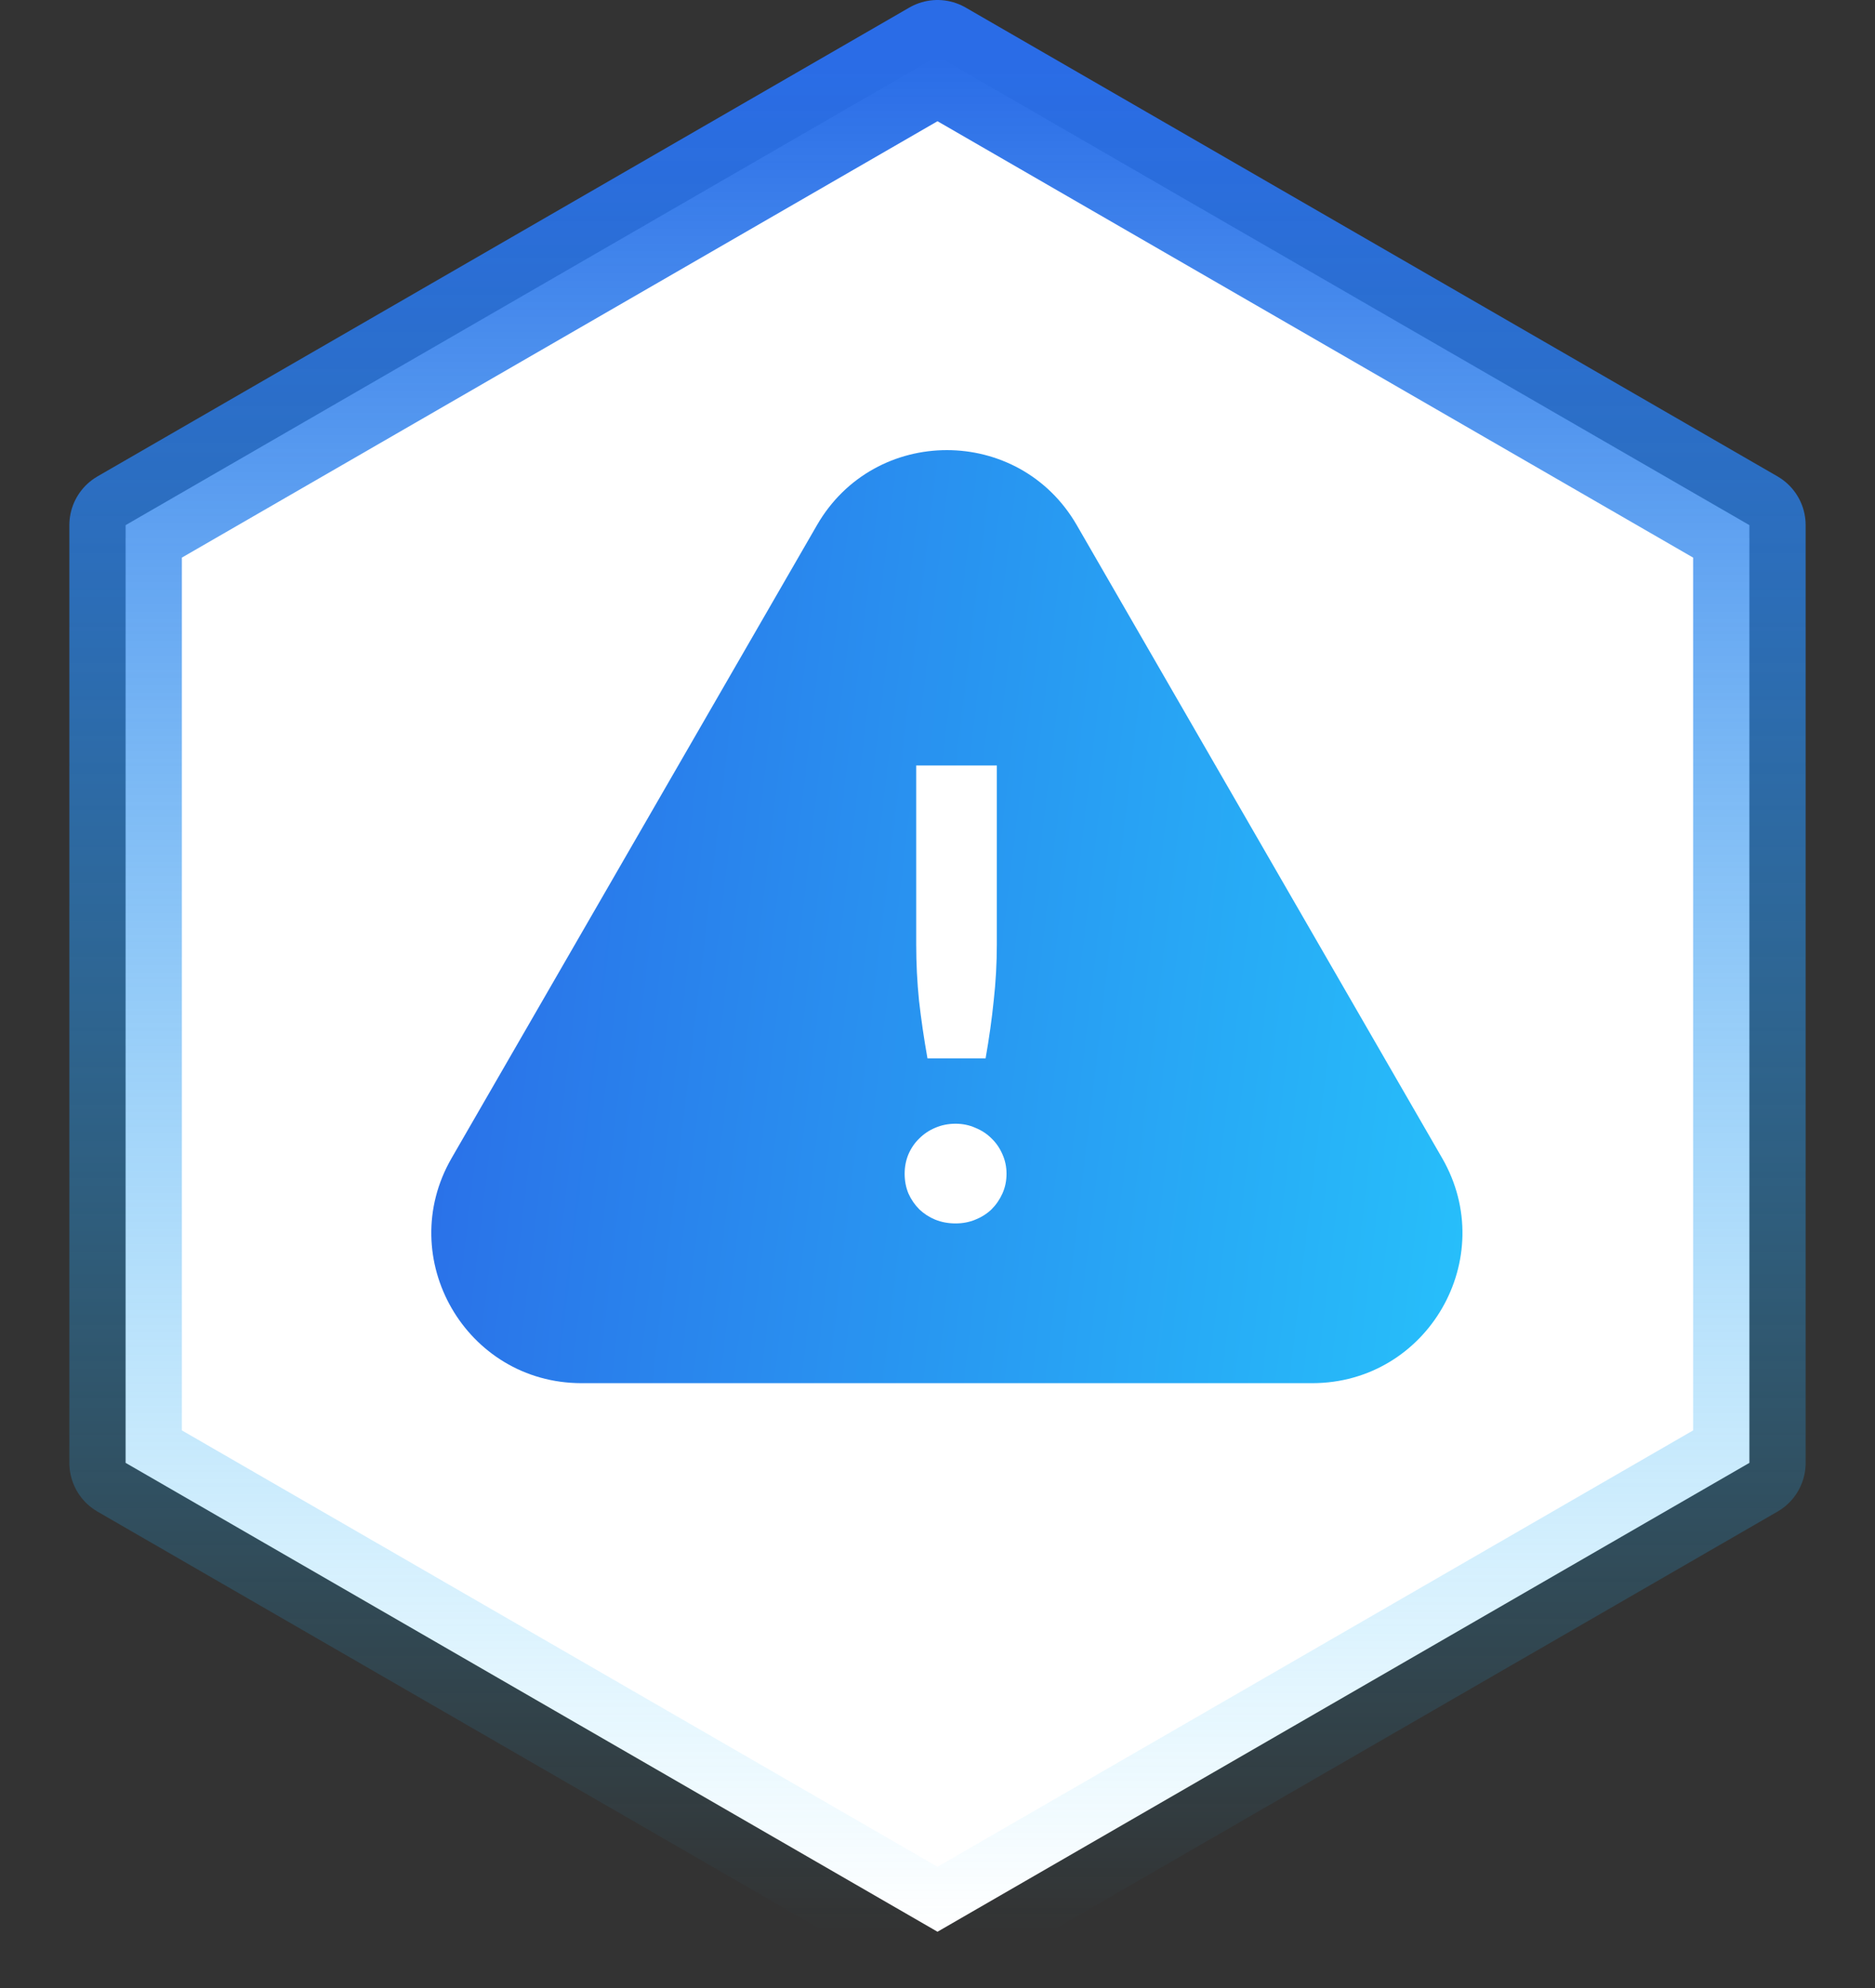 <svg width="100" height="106" viewBox="0 0 100 106" fill="none" xmlns="http://www.w3.org/2000/svg">
<rect x="0" y="0" width="100" height="106" fill="#333333" stroke="none"/>
<path d="M50 3L93.301 28V78L50 103L6.699 78V28L50 3Z" fill="white" stroke="url(#paint0_linear_2921_190213)" stroke-width="6" stroke-linejoin="round"/>
<path d="M43.572 28C46.651 22.667 54.349 22.667 57.428 28L76.914 61.75C79.993 67.083 76.144 73.75 69.986 73.75H31.014C24.856 73.75 21.007 67.083 24.086 61.75L43.572 28Z" fill="url(#paint1_linear_2921_190213)"/>
<path d="M53.164 40.817V50.35C53.164 51.361 53.109 52.361 52.998 53.35C52.898 54.339 52.753 55.367 52.565 56.433H49.465C49.276 55.367 49.126 54.339 49.014 53.35C48.914 52.361 48.864 51.361 48.864 50.35V40.817H53.164ZM48.248 62.583C48.248 62.217 48.315 61.872 48.448 61.55C48.592 61.217 48.787 60.933 49.031 60.7C49.276 60.456 49.559 60.267 49.881 60.133C50.215 59.989 50.576 59.917 50.965 59.917C51.342 59.917 51.692 59.989 52.014 60.133C52.348 60.267 52.637 60.456 52.881 60.7C53.126 60.933 53.32 61.217 53.465 61.55C53.609 61.872 53.681 62.217 53.681 62.583C53.681 62.961 53.609 63.311 53.465 63.633C53.32 63.956 53.126 64.239 52.881 64.483C52.637 64.717 52.348 64.9 52.014 65.033C51.692 65.167 51.342 65.233 50.965 65.233C50.576 65.233 50.215 65.167 49.881 65.033C49.559 64.9 49.276 64.717 49.031 64.483C48.787 64.239 48.592 63.956 48.448 63.633C48.315 63.311 48.248 62.961 48.248 62.583Z" fill="white"/>
<defs>
<linearGradient id="paint0_linear_2921_190213" x1="50" y1="3" x2="50" y2="103" gradientUnits="userSpaceOnUse">
<stop stop-color="#2A6CE7"/>
<stop offset="1" stop-color="#27C2FB" stop-opacity="0"/>
</linearGradient>
<linearGradient id="paint1_linear_2921_190213" x1="12.35" y1="16" x2="91.453" y2="25.375" gradientUnits="userSpaceOnUse">
<stop stop-color="#2B5BE3"/>
<stop offset="1" stop-color="#26CAFD"/>
</linearGradient>
</defs>
</svg>
